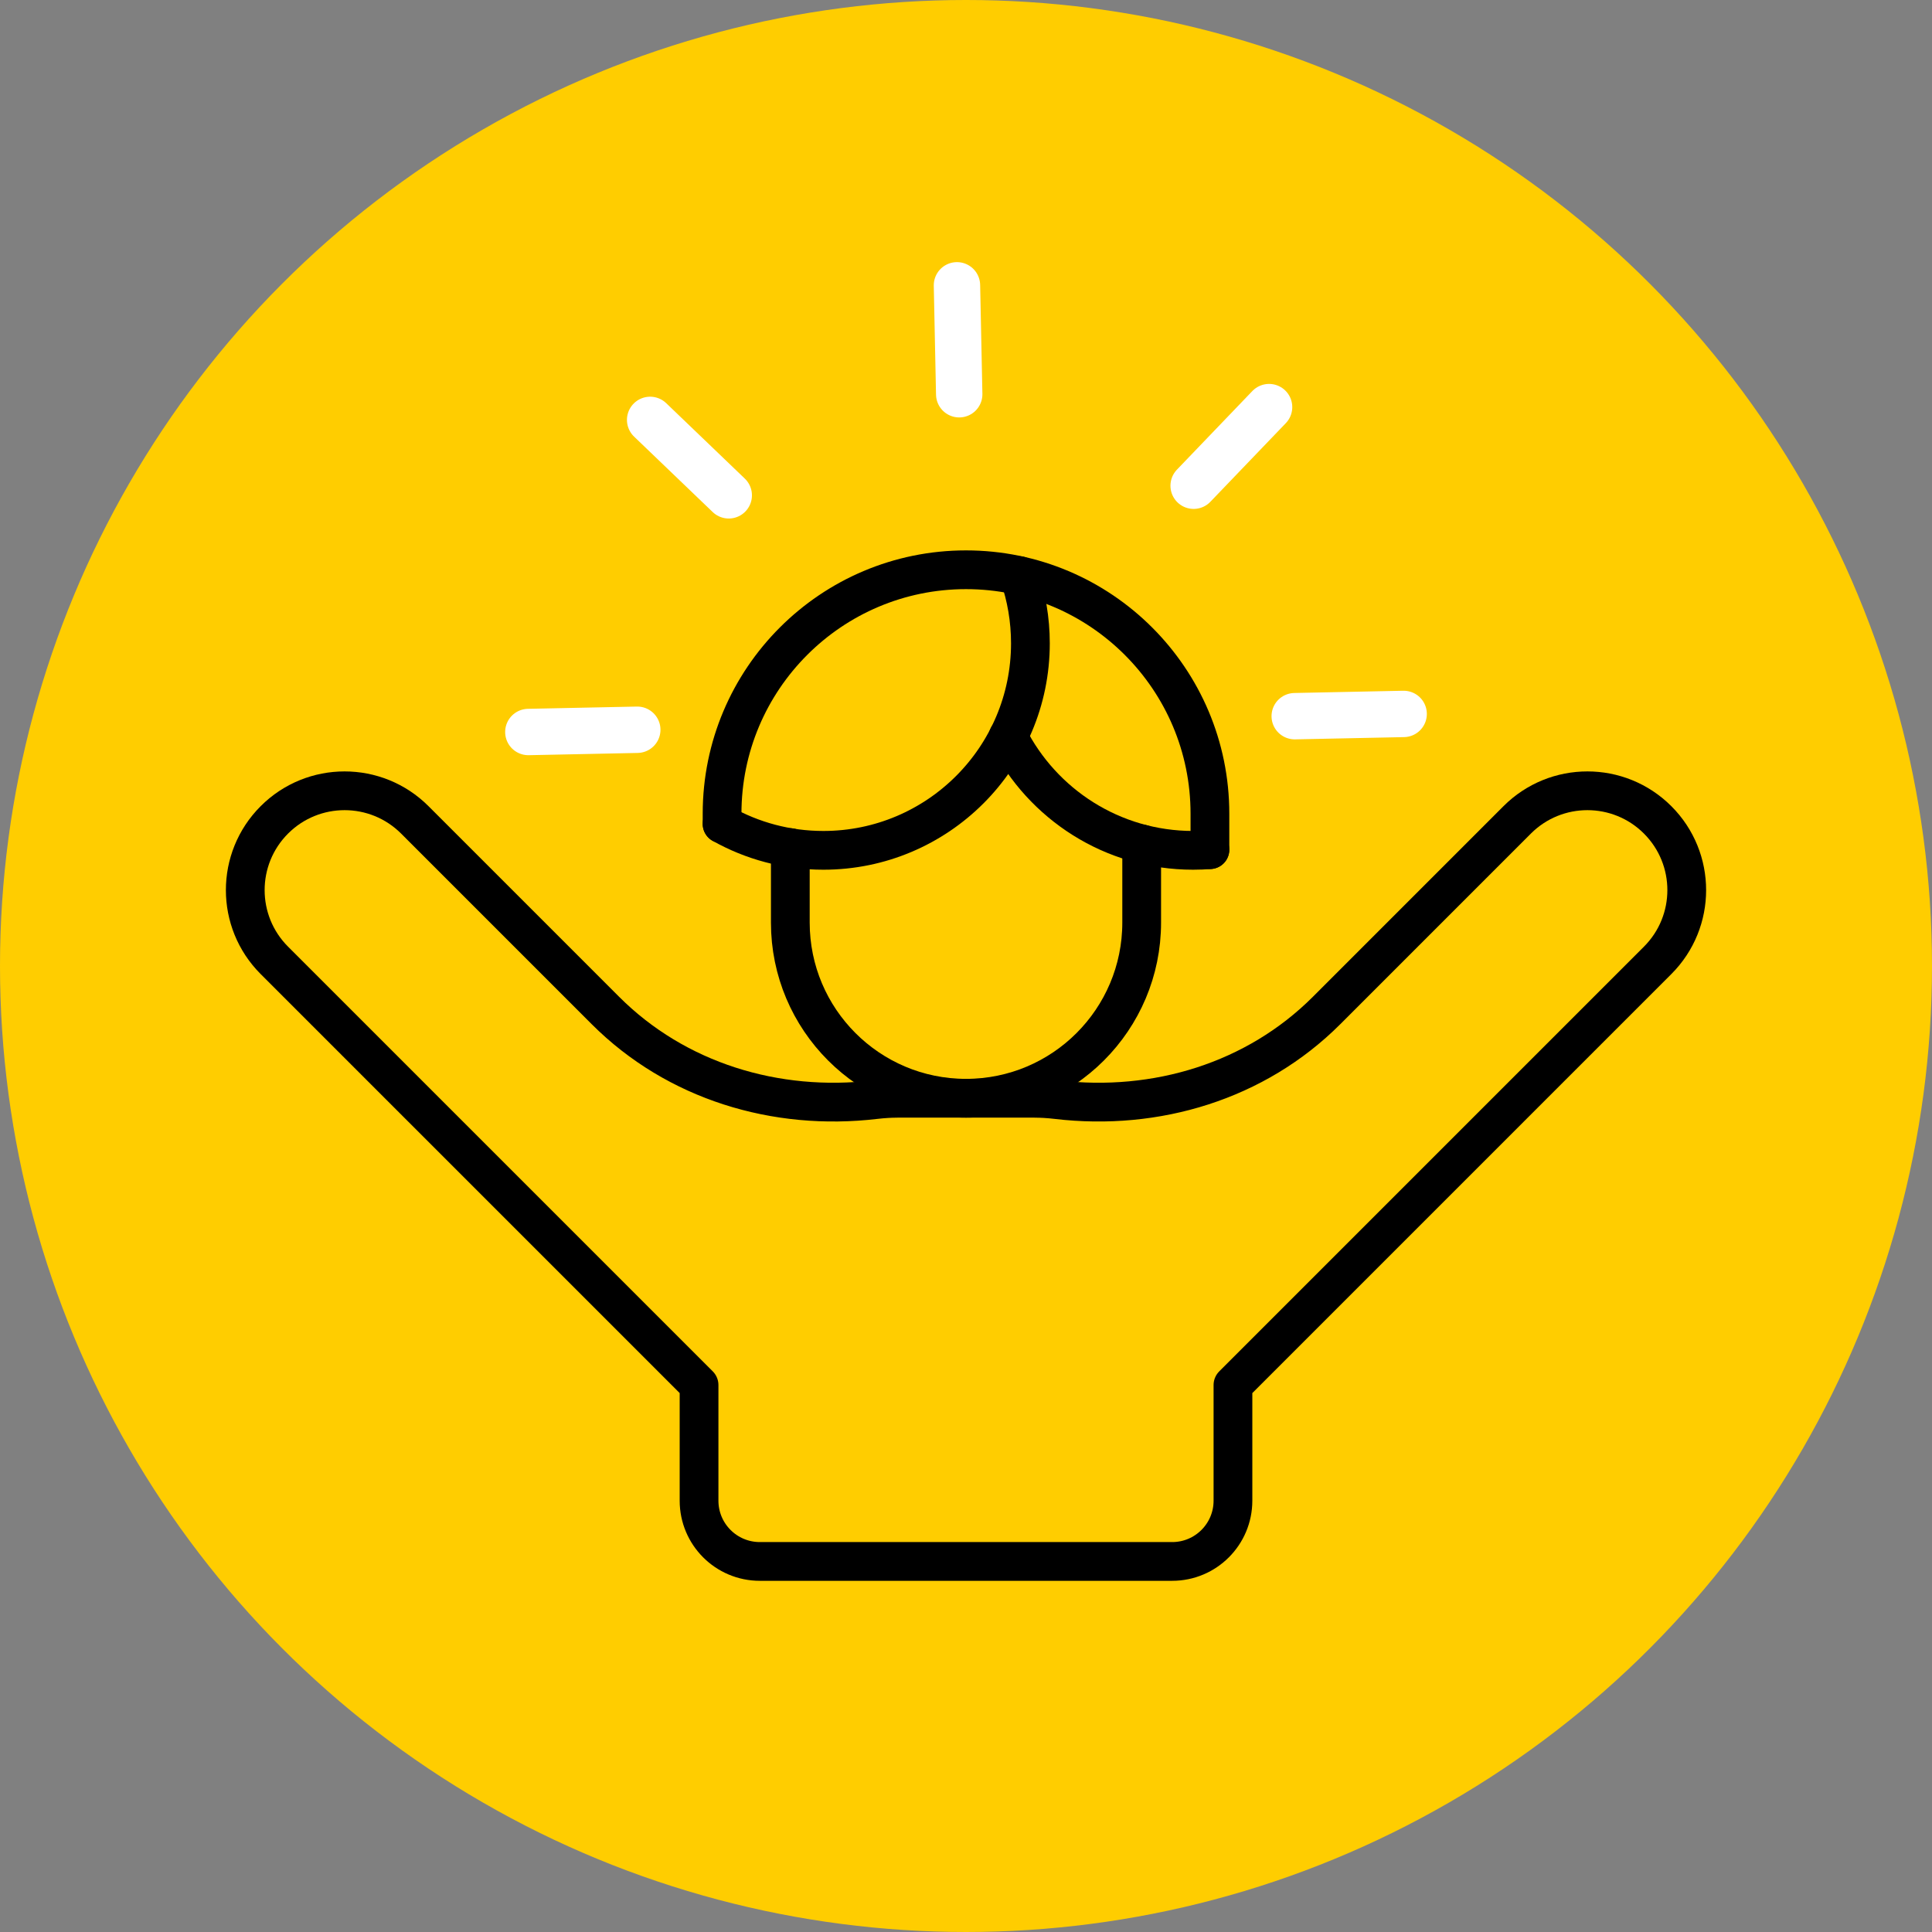<svg xmlns="http://www.w3.org/2000/svg" id="Layer_1" viewBox="0 0 1027.915 1027.915"><rect x="0" y="0" width="1027.915" height="1027.915" fill="#808080" stroke="none"/><defs><style>.cls-1{stroke:#fff;stroke-width:24.674px;}.cls-1,.cls-2{fill:none;stroke-linecap:round;stroke-linejoin:round;}.cls-2{stroke:#000;stroke-width:20.617px;}.cls-3{fill:#ffcd00;}</style></defs><circle class="cls-3" cx="513.957" cy="513.957" r="513.957"></circle><g><g><path class="cls-2" d="M607.429,448.994v41.848c0,51.623-41.849,93.472-93.472,93.472h0c-51.623,0-93.472-41.848-93.472-93.472v-39.876"></path><g><path class="cls-2" d="M643.734,452.061c-2.952,.237-5.937,.358-8.95,.358-43,0-80.244-24.637-98.389-60.565"></path><path class="cls-2" d="M384.181,438.359v-5.44c0-71.674,58.103-129.777,129.777-129.777h0c71.674,0,129.777,58.103,129.777,129.777v19.142"></path><path class="cls-2" d="M542.197,306.225c3.908,11.292,6.03,23.418,6.03,36.039,0,60.838-49.318,110.156-110.156,110.156-19.576,0-37.96-5.107-53.891-14.06"></path></g></g><path class="cls-2" d="M554.273,584.411c-1.635-.065-3.232-.098-4.782-.098h-71.068c-4.319,0-8.578,.255-12.763,.75-52.872,6.257-105.915-9.797-143.56-47.445l-101.395-101.403c-20.638-20.639-54.099-20.64-74.738-.002h0c-20.638,20.638-20.638,54.099,0,74.738l112.98,112.98,112.98,112.98v61.521c0,17.854,14.473,32.327,32.327,32.327h219.404c17.854,0,32.328-14.473,32.328-32.327v-61.521l112.98-112.98,112.98-112.98c20.638-20.638,20.638-54.099-0-74.738h0c-20.639-20.638-54.101-20.638-74.739,.002l-101.394,101.403c-37.645,37.648-90.689,53.701-143.56,47.445-4.186-.495-8.444-.75-12.763-.75h-71.068c-1.549,0-3.146,.033-4.781,.098"></path></g><g><line class="cls-1" x1="675.209" y1="216.6" x2="635.072" y2="258.43"></line><line class="cls-1" x1="387.735" y1="263.538" x2="345.905" y2="223.401"></line><line class="cls-1" x1="746.81" y1="379.844" x2="688.851" y2="381.04"></line><line class="cls-1" x1="339.064" y1="388.264" x2="281.105" y2="389.461"></line><line class="cls-1" x1="510.346" y1="209.759" x2="509.148" y2="151.8"></line></g></svg>